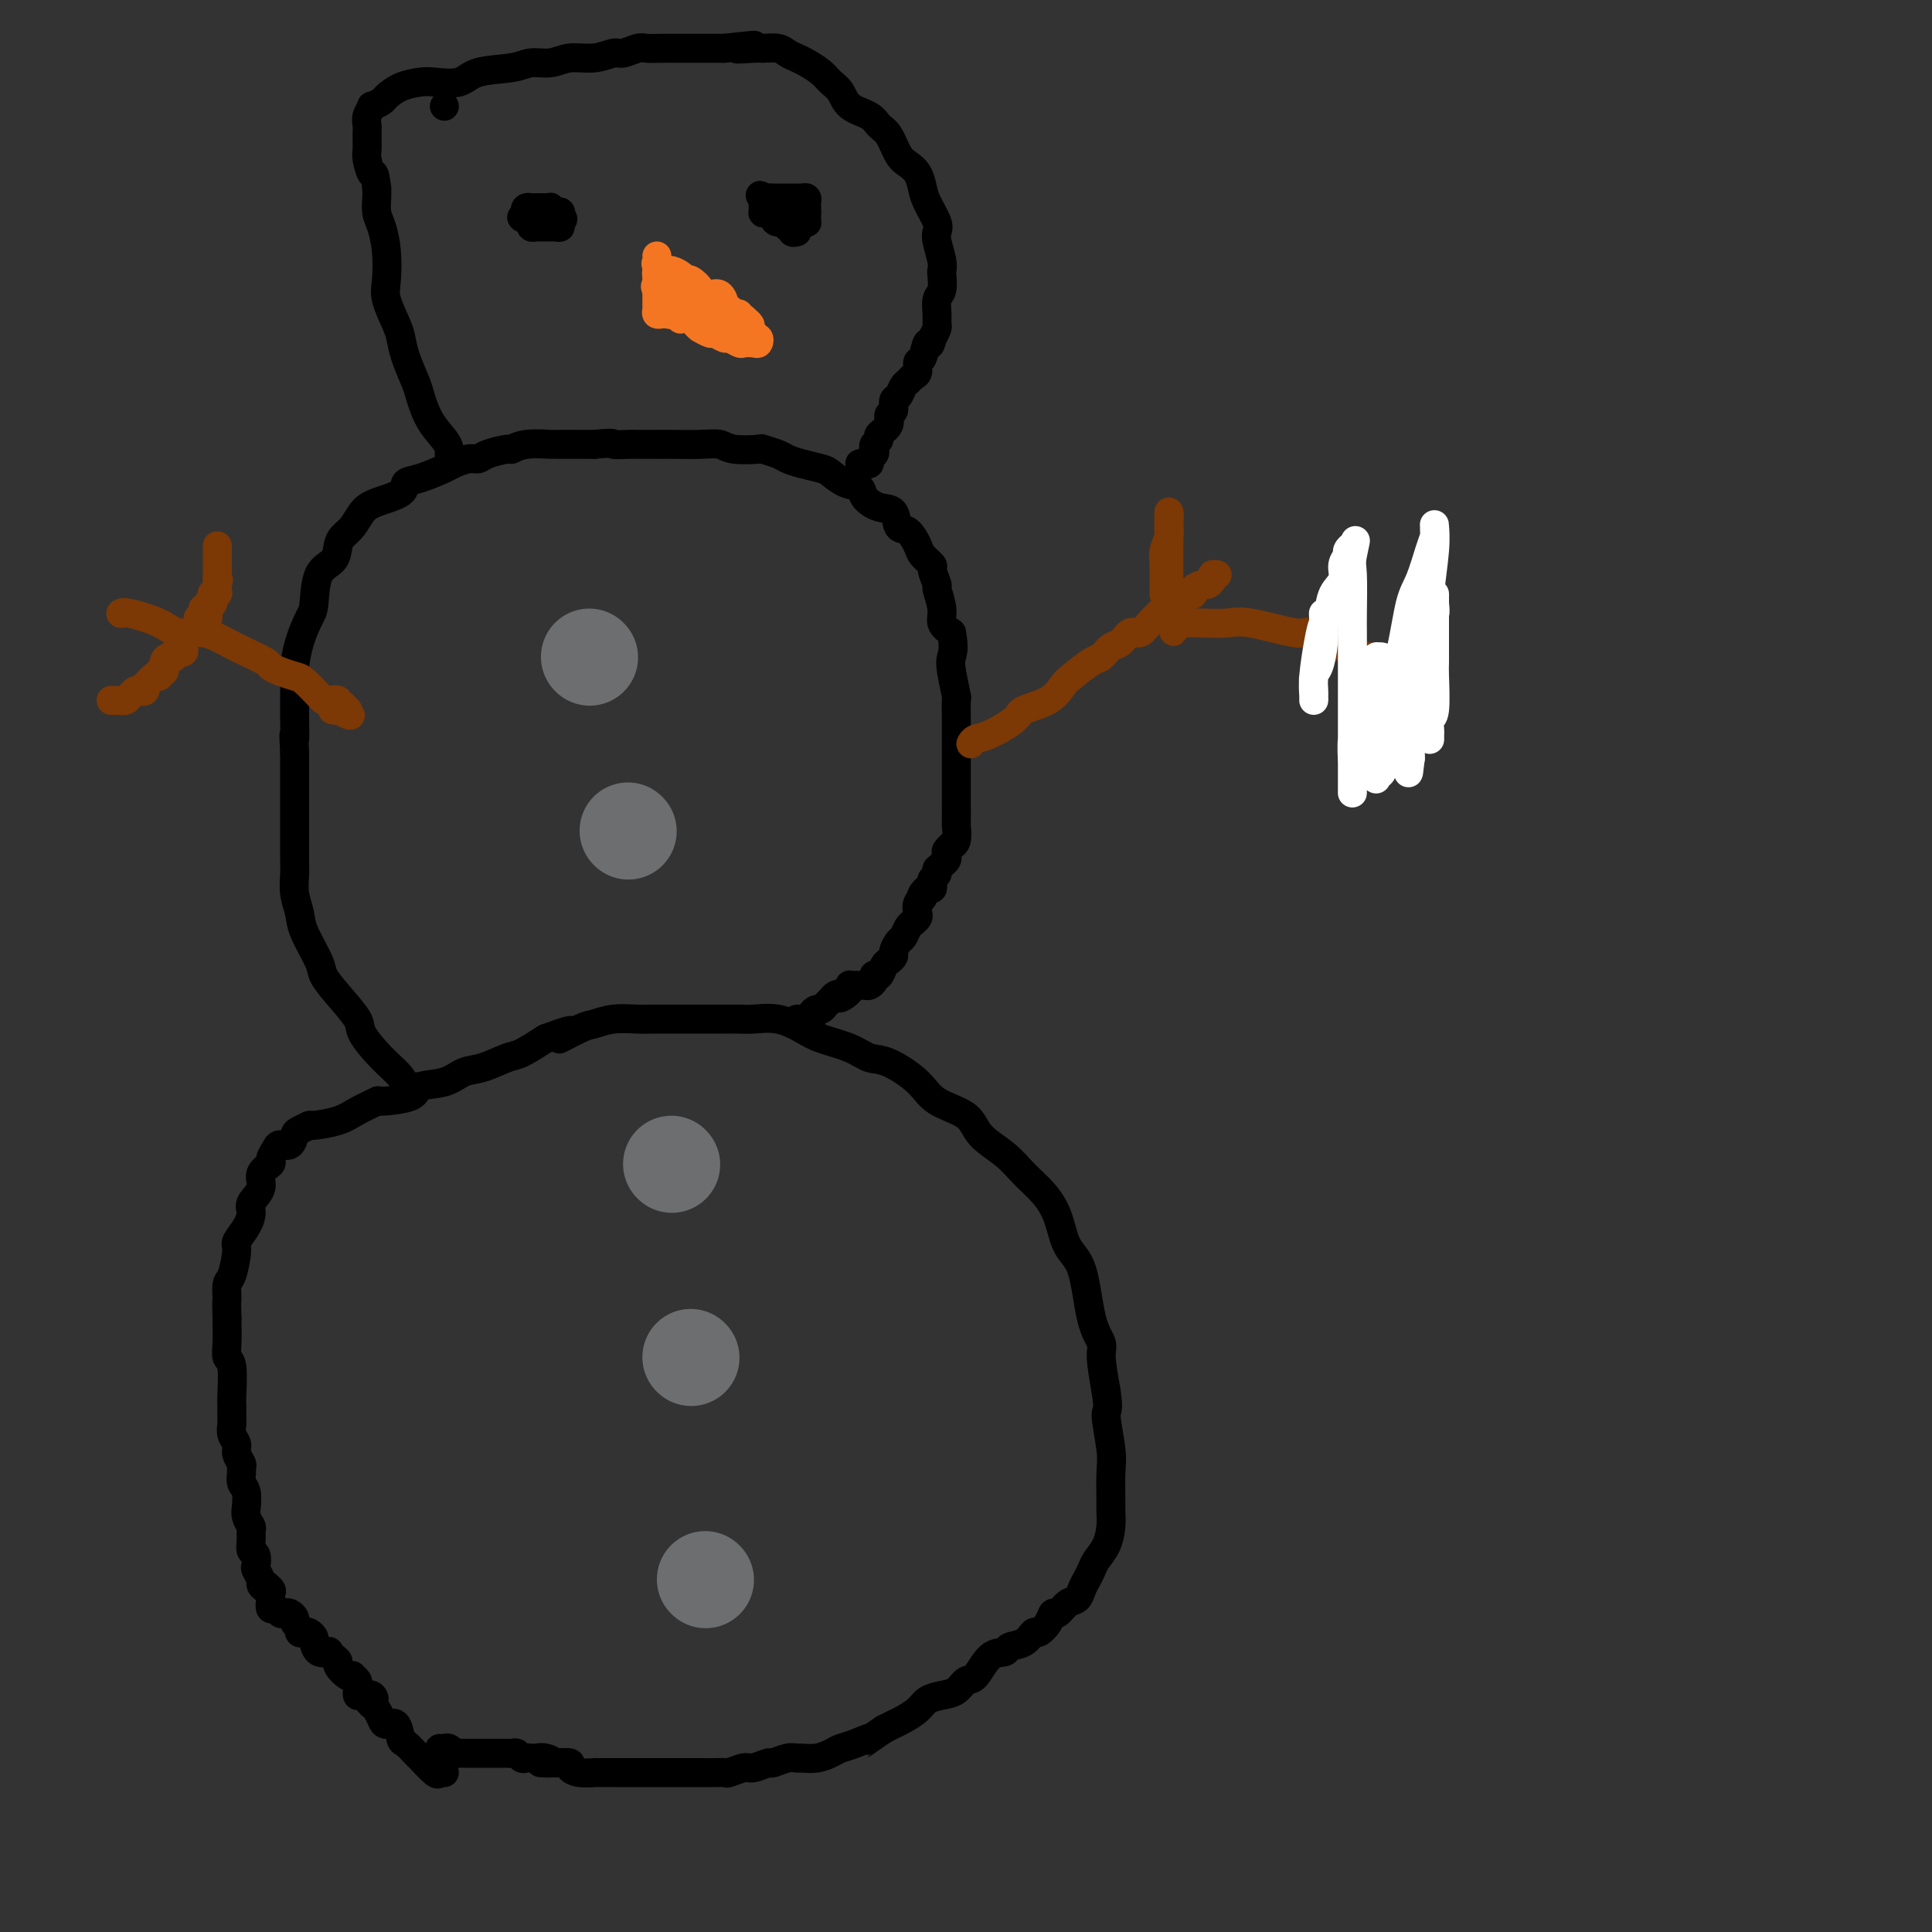 <svg viewBox='0 0 400 400' version='1.1' xmlns='http://www.w3.org/2000/svg' xmlns:xlink='http://www.w3.org/1999/xlink'><rect x="0" y="0" width="400" height="400" fill="#333333" stroke="none"/><g fill='none' stroke='#000000' stroke-width='6' stroke-linecap='round' stroke-linejoin='round'><path d='M92,367c-0.396,-0.087 -0.792,-0.174 -1,0c-0.208,0.174 -0.227,0.610 -1,0c-0.773,-0.610 -2.300,-2.266 -3,-3c-0.700,-0.734 -0.572,-0.546 -1,-1c-0.428,-0.454 -1.410,-1.549 -2,-2c-0.590,-0.451 -0.788,-0.257 -1,-1c-0.212,-0.743 -0.438,-2.423 -1,-3c-0.562,-0.577 -1.460,-0.052 -2,0c-0.540,0.052 -0.722,-0.371 -1,-1c-0.278,-0.629 -0.651,-1.466 -1,-2c-0.349,-0.534 -0.675,-0.767 -1,-1'/><path d='M77,353c-2.349,-2.333 -0.720,-1.164 0,-1c0.720,0.164 0.532,-0.677 0,-1c-0.532,-0.323 -1.410,-0.128 -2,0c-0.590,0.128 -0.894,0.188 -1,0c-0.106,-0.188 -0.014,-0.625 0,-1c0.014,-0.375 -0.051,-0.687 0,-1c0.051,-0.313 0.216,-0.626 0,-1c-0.216,-0.374 -0.814,-0.807 -1,-1c-0.186,-0.193 0.038,-0.146 0,0c-0.038,0.146 -0.340,0.389 -1,0c-0.660,-0.389 -1.678,-1.411 -2,-2c-0.322,-0.589 0.051,-0.744 0,-1c-0.051,-0.256 -0.525,-0.611 -1,-1c-0.475,-0.389 -0.949,-0.811 -1,-1c-0.051,-0.189 0.323,-0.145 0,0c-0.323,0.145 -1.343,0.393 -2,0c-0.657,-0.393 -0.951,-1.425 -1,-2c-0.049,-0.575 0.146,-0.693 0,-1c-0.146,-0.307 -0.631,-0.803 -1,-1c-0.369,-0.197 -0.620,-0.094 -1,0c-0.380,0.094 -0.889,0.179 -1,0c-0.111,-0.179 0.178,-0.623 0,-1c-0.178,-0.377 -0.821,-0.688 -1,-1c-0.179,-0.312 0.107,-0.624 0,-1c-0.107,-0.376 -0.607,-0.817 -1,-1c-0.393,-0.183 -0.680,-0.108 -1,0c-0.320,0.108 -0.674,0.250 -1,0c-0.326,-0.250 -0.623,-0.892 -1,-1c-0.377,-0.108 -0.832,0.317 -1,0c-0.168,-0.317 -0.048,-1.376 0,-2c0.048,-0.624 0.024,-0.812 0,-1'/><path d='M56,330c-3.205,-3.799 -0.719,-1.795 0,-1c0.719,0.795 -0.329,0.383 -1,0c-0.671,-0.383 -0.963,-0.736 -1,-1c-0.037,-0.264 0.183,-0.437 0,-1c-0.183,-0.563 -0.767,-1.516 -1,-2c-0.233,-0.484 -0.115,-0.501 0,-1c0.115,-0.499 0.228,-1.481 0,-2c-0.228,-0.519 -0.797,-0.575 -1,-1c-0.203,-0.425 -0.040,-1.218 0,-2c0.040,-0.782 -0.042,-1.552 0,-2c0.042,-0.448 0.208,-0.575 0,-1c-0.208,-0.425 -0.792,-1.149 -1,-2c-0.208,-0.851 -0.042,-1.828 0,-2c0.042,-0.172 -0.042,0.462 0,0c0.042,-0.462 0.208,-2.021 0,-3c-0.208,-0.979 -0.792,-1.379 -1,-2c-0.208,-0.621 -0.041,-1.465 0,-2c0.041,-0.535 -0.045,-0.762 0,-1c0.045,-0.238 0.222,-0.488 0,-1c-0.222,-0.512 -0.844,-1.287 -1,-2c-0.156,-0.713 0.154,-1.365 0,-2c-0.154,-0.635 -0.774,-1.254 -1,-2c-0.226,-0.746 -0.060,-1.618 0,-2c0.060,-0.382 0.012,-0.272 0,-1c-0.012,-0.728 0.011,-2.294 0,-3c-0.011,-0.706 -0.055,-0.553 0,-2c0.055,-1.447 0.211,-4.493 0,-6c-0.211,-1.507 -0.789,-1.476 -1,-2c-0.211,-0.524 -0.057,-1.603 0,-3c0.057,-1.397 0.016,-3.114 0,-4c-0.016,-0.886 -0.008,-0.943 0,-1'/><path d='M47,273c-0.143,-4.449 -0.002,-3.572 0,-4c0.002,-0.428 -0.137,-2.162 0,-3c0.137,-0.838 0.549,-0.781 1,-2c0.451,-1.219 0.942,-3.715 1,-5c0.058,-1.285 -0.316,-1.358 0,-2c0.316,-0.642 1.322,-1.852 2,-3c0.678,-1.148 1.027,-2.234 1,-3c-0.027,-0.766 -0.428,-1.212 0,-2c0.428,-0.788 1.687,-1.916 2,-3c0.313,-1.084 -0.321,-2.123 0,-3c0.321,-0.877 1.595,-1.592 2,-2c0.405,-0.408 -0.060,-0.508 0,-1c0.060,-0.492 0.645,-1.374 1,-2c0.355,-0.626 0.481,-0.995 1,-1c0.519,-0.005 1.431,0.353 2,0c0.569,-0.353 0.795,-1.417 1,-2c0.205,-0.583 0.388,-0.683 1,-1c0.612,-0.317 1.654,-0.849 2,-1c0.346,-0.151 -0.004,0.079 1,0c1.004,-0.079 3.363,-0.468 5,-1c1.637,-0.532 2.554,-1.207 4,-2c1.446,-0.793 3.422,-1.703 4,-2c0.578,-0.297 -0.243,0.018 1,0c1.243,-0.018 4.550,-0.371 6,-1c1.450,-0.629 1.043,-1.535 2,-2c0.957,-0.465 3.279,-0.490 5,-1c1.721,-0.510 2.839,-1.504 4,-2c1.161,-0.496 2.363,-0.494 4,-1c1.637,-0.506 3.710,-1.521 5,-2c1.290,-0.479 1.797,-0.423 3,-1c1.203,-0.577 3.101,-1.789 5,-3'/><path d='M113,215c9.137,-3.449 3.978,-0.570 3,0c-0.978,0.570 2.225,-1.168 4,-2c1.775,-0.832 2.122,-0.759 3,-1c0.878,-0.241 2.286,-0.797 4,-1c1.714,-0.203 3.735,-0.054 5,0c1.265,0.054 1.774,0.014 3,0c1.226,-0.014 3.169,-0.003 5,0c1.831,0.003 3.549,-0.001 5,0c1.451,0.001 2.636,0.006 4,0c1.364,-0.006 2.908,-0.024 4,0c1.092,0.024 1.734,0.089 3,0c1.266,-0.089 3.157,-0.332 5,0c1.843,0.332 3.638,1.238 5,2c1.362,0.762 2.290,1.379 4,2c1.710,0.621 4.201,1.247 6,2c1.799,0.753 2.905,1.632 4,2c1.095,0.368 2.177,0.226 4,1c1.823,0.774 4.385,2.464 6,4c1.615,1.536 2.283,2.917 4,4c1.717,1.083 4.483,1.867 6,3c1.517,1.133 1.786,2.615 3,4c1.214,1.385 3.374,2.675 5,4c1.626,1.325 2.719,2.687 4,4c1.281,1.313 2.751,2.577 4,4c1.249,1.423 2.276,3.004 3,5c0.724,1.996 1.146,4.408 2,6c0.854,1.592 2.140,2.366 3,5c0.860,2.634 1.292,7.129 2,10c0.708,2.871 1.691,4.119 2,5c0.309,0.881 -0.054,1.395 0,3c0.054,1.605 0.527,4.303 1,7'/><path d='M229,288c0.713,4.632 -0.005,3.712 0,5c0.005,1.288 0.734,4.784 1,7c0.266,2.216 0.069,3.153 0,5c-0.069,1.847 -0.011,4.606 0,6c0.011,1.394 -0.024,1.423 0,2c0.024,0.577 0.109,1.702 0,3c-0.109,1.298 -0.411,2.770 -1,4c-0.589,1.230 -1.467,2.217 -2,3c-0.533,0.783 -0.723,1.360 -1,2c-0.277,0.640 -0.641,1.342 -1,2c-0.359,0.658 -0.712,1.271 -1,2c-0.288,0.729 -0.510,1.574 -1,2c-0.490,0.426 -1.248,0.434 -2,1c-0.752,0.566 -1.496,1.691 -2,2c-0.504,0.309 -0.767,-0.198 -1,0c-0.233,0.198 -0.438,1.099 -1,2c-0.562,0.901 -1.483,1.800 -2,2c-0.517,0.200 -0.631,-0.300 -1,0c-0.369,0.300 -0.995,1.401 -2,2c-1.005,0.599 -2.391,0.694 -3,1c-0.609,0.306 -0.442,0.821 -1,1c-0.558,0.179 -1.843,0.023 -3,1c-1.157,0.977 -2.187,3.087 -3,4c-0.813,0.913 -1.410,0.629 -2,1c-0.590,0.371 -1.173,1.399 -2,2c-0.827,0.601 -1.898,0.777 -3,1c-1.102,0.223 -2.234,0.493 -3,1c-0.766,0.507 -1.164,1.249 -2,2c-0.836,0.751 -2.110,1.510 -3,2c-0.890,0.490 -1.397,0.711 -2,1c-0.603,0.289 -1.301,0.644 -2,1'/><path d='M183,358c-6.728,4.582 -3.548,2.538 -3,2c0.548,-0.538 -1.534,0.430 -3,1c-1.466,0.570 -2.315,0.741 -3,1c-0.685,0.259 -1.207,0.604 -2,1c-0.793,0.396 -1.855,0.842 -3,1c-1.145,0.158 -2.371,0.027 -3,0c-0.629,-0.027 -0.662,0.049 -1,0c-0.338,-0.049 -0.981,-0.224 -2,0c-1.019,0.224 -2.413,0.849 -3,1c-0.587,0.151 -0.366,-0.170 -1,0c-0.634,0.170 -2.122,0.830 -3,1c-0.878,0.170 -1.146,-0.151 -2,0c-0.854,0.151 -2.293,0.772 -3,1c-0.707,0.228 -0.681,0.061 -1,0c-0.319,-0.061 -0.981,-0.016 -2,0c-1.019,0.016 -2.394,0.004 -3,0c-0.606,-0.004 -0.442,-0.001 -1,0c-0.558,0.001 -1.839,0.000 -3,0c-1.161,-0.000 -2.202,-0.000 -3,0c-0.798,0.000 -1.352,0.000 -2,0c-0.648,-0.000 -1.390,-0.000 -2,0c-0.610,0.000 -1.089,0.000 -2,0c-0.911,-0.000 -2.256,-0.000 -3,0c-0.744,0.000 -0.888,0.001 -1,0c-0.112,-0.001 -0.192,-0.003 -1,0c-0.808,0.003 -2.344,0.011 -3,0c-0.656,-0.011 -0.433,-0.042 -1,0c-0.567,0.042 -1.925,0.155 -3,0c-1.075,-0.155 -1.866,-0.580 -2,-1c-0.134,-0.420 0.390,-0.834 0,-1c-0.390,-0.166 -1.695,-0.083 -3,0'/><path d='M115,365c-5.764,-0.249 -2.174,0.129 -1,0c1.174,-0.129 -0.066,-0.766 -1,-1c-0.934,-0.234 -1.560,-0.067 -2,0c-0.440,0.067 -0.695,0.032 -1,0c-0.305,-0.032 -0.660,-0.061 -1,0c-0.340,0.061 -0.665,0.213 -1,0c-0.335,-0.213 -0.681,-0.789 -1,-1c-0.319,-0.211 -0.610,-0.057 -1,0c-0.390,0.057 -0.878,0.015 -1,0c-0.122,-0.015 0.121,-0.004 0,0c-0.121,0.004 -0.606,0.001 -1,0c-0.394,-0.001 -0.696,-0.000 -1,0c-0.304,0.000 -0.610,0.000 -1,0c-0.390,-0.000 -0.864,-0.000 -1,0c-0.136,0.000 0.065,-0.000 0,0c-0.065,0.000 -0.395,0.000 -1,0c-0.605,-0.000 -1.486,-0.000 -2,0c-0.514,0.000 -0.663,0.001 -1,0c-0.337,-0.001 -0.864,-0.004 -1,0c-0.136,0.004 0.117,0.015 0,0c-0.117,-0.015 -0.605,-0.057 -1,0c-0.395,0.057 -0.698,0.211 -1,0c-0.302,-0.211 -0.603,-0.789 -1,-1c-0.397,-0.211 -0.890,-0.057 -1,0c-0.110,0.057 0.163,0.015 0,0c-0.163,-0.015 -0.761,-0.004 -1,0c-0.239,0.004 -0.120,0.002 0,0'/><path d='M86,225c-0.821,0.142 -1.642,0.283 -2,0c-0.358,-0.283 -0.252,-0.991 -1,-2c-0.748,-1.009 -2.351,-2.318 -4,-4c-1.649,-1.682 -3.343,-3.735 -4,-5c-0.657,-1.265 -0.278,-1.742 -1,-3c-0.722,-1.258 -2.546,-3.298 -4,-5c-1.454,-1.702 -2.537,-3.066 -3,-4c-0.463,-0.934 -0.306,-1.437 -1,-3c-0.694,-1.563 -2.238,-4.187 -3,-6c-0.762,-1.813 -0.740,-2.814 -1,-4c-0.260,-1.186 -0.802,-2.556 -1,-4c-0.198,-1.444 -0.053,-2.963 0,-4c0.053,-1.037 0.014,-1.591 0,-3c-0.014,-1.409 -0.004,-3.674 0,-5c0.004,-1.326 0.001,-1.712 0,-3c-0.001,-1.288 -0.000,-3.479 0,-5c0.000,-1.521 0.000,-2.371 0,-3c-0.000,-0.629 -0.000,-1.037 0,-2c0.000,-0.963 0.000,-2.482 0,-4'/><path d='M61,156c-0.309,-6.205 -0.083,-3.218 0,-3c0.083,0.218 0.022,-2.334 0,-4c-0.022,-1.666 -0.004,-2.447 0,-3c0.004,-0.553 -0.006,-0.880 0,-2c0.006,-1.120 0.030,-3.034 0,-4c-0.030,-0.966 -0.112,-0.983 0,-2c0.112,-1.017 0.419,-3.034 1,-5c0.581,-1.966 1.437,-3.881 2,-5c0.563,-1.119 0.832,-1.441 1,-3c0.168,-1.559 0.233,-4.356 1,-6c0.767,-1.644 2.236,-2.135 3,-3c0.764,-0.865 0.824,-2.105 1,-3c0.176,-0.895 0.468,-1.447 1,-2c0.532,-0.553 1.304,-1.108 2,-2c0.696,-0.892 1.318,-2.122 2,-3c0.682,-0.878 1.426,-1.405 3,-2c1.574,-0.595 3.978,-1.258 5,-2c1.022,-0.742 0.662,-1.562 1,-2c0.338,-0.438 1.375,-0.495 3,-1c1.625,-0.505 3.836,-1.459 5,-2c1.164,-0.541 1.279,-0.671 2,-1c0.721,-0.329 2.048,-0.858 3,-1c0.952,-0.142 1.529,0.102 2,0c0.471,-0.102 0.835,-0.549 2,-1c1.165,-0.451 3.131,-0.905 4,-1c0.869,-0.095 0.641,0.171 1,0c0.359,-0.171 1.303,-0.778 3,-1c1.697,-0.222 4.146,-0.060 5,0c0.854,0.060 0.115,0.016 1,0c0.885,-0.016 3.396,-0.005 5,0c1.604,0.005 2.302,0.002 3,0'/><path d='M123,92c4.763,-0.464 3.671,-0.124 4,0c0.329,0.124 2.079,0.034 3,0c0.921,-0.034 1.013,-0.010 2,0c0.987,0.010 2.870,0.006 4,0c1.130,-0.006 1.509,-0.016 3,0c1.491,0.016 4.096,0.056 6,0c1.904,-0.056 3.109,-0.208 4,0c0.891,0.208 1.470,0.777 3,1c1.530,0.223 4.011,0.101 5,0c0.989,-0.101 0.485,-0.182 1,0c0.515,0.182 2.048,0.625 3,1c0.952,0.375 1.321,0.682 2,1c0.679,0.318 1.667,0.648 3,1c1.333,0.352 3.010,0.727 4,1c0.990,0.273 1.293,0.445 2,1c0.707,0.555 1.818,1.495 3,2c1.182,0.505 2.434,0.577 3,1c0.566,0.423 0.444,1.197 1,2c0.556,0.803 1.788,1.637 3,2c1.212,0.363 2.403,0.257 3,1c0.597,0.743 0.598,2.336 1,3c0.402,0.664 1.203,0.399 2,1c0.797,0.601 1.591,2.067 2,3c0.409,0.933 0.434,1.333 1,2c0.566,0.667 1.672,1.603 2,2c0.328,0.397 -0.124,0.256 0,1c0.124,0.744 0.823,2.373 1,3c0.177,0.627 -0.169,0.250 0,1c0.169,0.750 0.853,2.625 1,4c0.147,1.375 -0.244,2.250 0,3c0.244,0.750 1.122,1.375 2,2'/><path d='M197,131c0.635,3.197 0.223,4.189 0,5c-0.223,0.811 -0.256,1.441 0,3c0.256,1.559 0.801,4.049 1,5c0.199,0.951 0.053,0.365 0,1c-0.053,0.635 -0.014,2.493 0,4c0.014,1.507 0.004,2.663 0,3c-0.004,0.337 -0.001,-0.144 0,1c0.001,1.144 0.000,3.912 0,5c-0.000,1.088 -0.000,0.495 0,1c0.000,0.505 0.000,2.108 0,3c-0.000,0.892 -0.000,1.073 0,2c0.000,0.927 0.001,2.598 0,3c-0.001,0.402 -0.004,-0.467 0,0c0.004,0.467 0.016,2.268 0,3c-0.016,0.732 -0.061,0.395 0,1c0.061,0.605 0.226,2.151 0,3c-0.226,0.849 -0.845,1.001 -1,1c-0.155,-0.001 0.152,-0.155 0,0c-0.152,0.155 -0.762,0.620 -1,1c-0.238,0.380 -0.102,0.676 0,1c0.102,0.324 0.171,0.674 0,1c-0.171,0.326 -0.581,0.626 -1,1c-0.419,0.374 -0.848,0.821 -1,1c-0.152,0.179 -0.027,0.089 0,0c0.027,-0.089 -0.045,-0.178 0,0c0.045,0.178 0.205,0.621 0,1c-0.205,0.379 -0.776,0.693 -1,1c-0.224,0.307 -0.101,0.608 0,1c0.101,0.392 0.181,0.875 0,1c-0.181,0.125 -0.623,-0.107 -1,0c-0.377,0.107 -0.688,0.554 -1,1'/><path d='M191,185c-1.023,1.897 -0.081,1.138 0,1c0.081,-0.138 -0.699,0.343 -1,1c-0.301,0.657 -0.122,1.489 0,2c0.122,0.511 0.188,0.699 0,1c-0.188,0.301 -0.629,0.714 -1,1c-0.371,0.286 -0.673,0.444 -1,1c-0.327,0.556 -0.679,1.511 -1,2c-0.321,0.489 -0.611,0.511 -1,1c-0.389,0.489 -0.878,1.445 -1,2c-0.122,0.555 0.121,0.709 0,1c-0.121,0.291 -0.607,0.718 -1,1c-0.393,0.282 -0.693,0.418 -1,1c-0.307,0.582 -0.621,1.610 -1,2c-0.379,0.390 -0.822,0.143 -1,0c-0.178,-0.143 -0.089,-0.182 0,0c0.089,0.182 0.179,0.585 0,1c-0.179,0.415 -0.626,0.844 -1,1c-0.374,0.156 -0.675,0.041 -1,0c-0.325,-0.041 -0.675,-0.008 -1,0c-0.325,0.008 -0.626,-0.009 -1,0c-0.374,0.009 -0.822,0.044 -1,0c-0.178,-0.044 -0.086,-0.166 0,0c0.086,0.166 0.168,0.619 0,1c-0.168,0.381 -0.584,0.691 -1,1'/><path d='M175,206c-1.726,1.251 -1.040,0.378 -1,0c0.040,-0.378 -0.566,-0.260 -1,0c-0.434,0.260 -0.695,0.661 -1,1c-0.305,0.339 -0.655,0.616 -1,1c-0.345,0.384 -0.685,0.873 -1,1c-0.315,0.127 -0.606,-0.110 -1,0c-0.394,0.110 -0.893,0.565 -1,1c-0.107,0.435 0.178,0.849 0,1c-0.178,0.151 -0.818,0.041 -1,0c-0.182,-0.041 0.096,-0.011 0,0c-0.096,0.011 -0.564,0.003 -1,0c-0.436,-0.003 -0.839,-0.001 -1,0c-0.161,0.001 -0.081,0.000 0,0'/><path d='M93,94c0.037,-0.281 0.075,-0.562 0,-1c-0.075,-0.438 -0.261,-1.033 -1,-2c-0.739,-0.967 -2.029,-2.307 -3,-4c-0.971,-1.693 -1.621,-3.739 -2,-5c-0.379,-1.261 -0.487,-1.737 -1,-3c-0.513,-1.263 -1.430,-3.311 -2,-5c-0.570,-1.689 -0.793,-3.017 -1,-4c-0.207,-0.983 -0.398,-1.621 -1,-3c-0.602,-1.379 -1.615,-3.499 -2,-5c-0.385,-1.501 -0.142,-2.384 0,-4c0.142,-1.616 0.182,-3.966 0,-6c-0.182,-2.034 -0.585,-3.751 -1,-5c-0.415,-1.249 -0.843,-2.028 -1,-3c-0.157,-0.972 -0.045,-2.135 0,-3c0.045,-0.865 0.022,-1.433 0,-2'/><path d='M78,39c-0.475,-4.077 -0.663,-2.769 -1,-3c-0.337,-0.231 -0.824,-2.001 -1,-3c-0.176,-0.999 -0.043,-1.228 0,-2c0.043,-0.772 -0.004,-2.087 0,-3c0.004,-0.913 0.061,-1.425 0,-2c-0.061,-0.575 -0.239,-1.214 0,-2c0.239,-0.786 0.895,-1.720 1,-2c0.105,-0.280 -0.341,0.093 0,0c0.341,-0.093 1.467,-0.652 2,-1c0.533,-0.348 0.471,-0.484 1,-1c0.529,-0.516 1.649,-1.413 3,-2c1.351,-0.587 2.931,-0.864 4,-1c1.069,-0.136 1.625,-0.132 3,0c1.375,0.132 3.568,0.390 5,0c1.432,-0.390 2.104,-1.429 4,-2c1.896,-0.571 5.017,-0.674 7,-1c1.983,-0.326 2.829,-0.876 4,-1c1.171,-0.124 2.669,0.178 4,0c1.331,-0.178 2.496,-0.836 4,-1c1.504,-0.164 3.346,0.166 5,0c1.654,-0.166 3.118,-0.829 4,-1c0.882,-0.171 1.181,0.150 2,0c0.819,-0.150 2.156,-0.772 3,-1c0.844,-0.228 1.194,-0.061 2,0c0.806,0.061 2.070,0.016 3,0c0.930,-0.016 1.528,-0.004 2,0c0.472,0.004 0.817,0.001 2,0c1.183,-0.001 3.203,-0.000 4,0c0.797,0.000 0.371,0.000 1,0c0.629,-0.000 2.315,-0.000 4,0'/><path d='M150,10c10.884,-1.237 4.593,-0.328 3,0c-1.593,0.328 1.513,0.077 3,0c1.487,-0.077 1.356,0.020 2,0c0.644,-0.020 2.063,-0.157 3,0c0.937,0.157 1.392,0.609 2,1c0.608,0.391 1.371,0.723 2,1c0.629,0.277 1.125,0.501 2,1c0.875,0.499 2.129,1.274 3,2c0.871,0.726 1.360,1.402 2,2c0.640,0.598 1.431,1.117 2,2c0.569,0.883 0.915,2.131 2,3c1.085,0.869 2.909,1.360 4,2c1.091,0.640 1.448,1.431 2,2c0.552,0.569 1.300,0.918 2,2c0.700,1.082 1.352,2.896 2,4c0.648,1.104 1.291,1.496 2,2c0.709,0.504 1.482,1.118 2,2c0.518,0.882 0.779,2.030 1,3c0.221,0.970 0.403,1.762 1,3c0.597,1.238 1.610,2.924 2,4c0.390,1.076 0.157,1.543 0,2c-0.157,0.457 -0.237,0.903 0,2c0.237,1.097 0.792,2.845 1,4c0.208,1.155 0.070,1.716 0,2c-0.070,0.284 -0.071,0.289 0,1c0.071,0.711 0.216,2.126 0,3c-0.216,0.874 -0.793,1.207 -1,2c-0.207,0.793 -0.045,2.048 0,3c0.045,0.952 -0.026,1.603 0,2c0.026,0.397 0.150,0.542 0,1c-0.150,0.458 -0.575,1.229 -1,2'/><path d='M193,70c-0.492,2.528 -0.723,0.848 -1,1c-0.277,0.152 -0.599,2.135 -1,3c-0.401,0.865 -0.881,0.612 -1,1c-0.119,0.388 0.123,1.417 0,2c-0.123,0.583 -0.611,0.718 -1,1c-0.389,0.282 -0.677,0.709 -1,1c-0.323,0.291 -0.679,0.444 -1,1c-0.321,0.556 -0.606,1.514 -1,2c-0.394,0.486 -0.898,0.501 -1,1c-0.102,0.499 0.198,1.482 0,2c-0.198,0.518 -0.894,0.573 -1,1c-0.106,0.427 0.378,1.228 0,2c-0.378,0.772 -1.617,1.516 -2,2c-0.383,0.484 0.089,0.707 0,1c-0.089,0.293 -0.741,0.657 -1,1c-0.259,0.343 -0.125,0.666 0,1c0.125,0.334 0.240,0.678 0,1c-0.240,0.322 -0.835,0.622 -1,1c-0.165,0.378 0.100,0.833 0,1c-0.100,0.167 -0.565,0.045 -1,0c-0.435,-0.045 -0.838,-0.013 -1,0c-0.162,0.013 -0.081,0.006 0,0'/><path d='M92,22c0.000,0.000 0.000,0.000 0,0c0.000,0.000 0.000,0.000 0,0'/><path d='M108,45c0.000,0.000 0.100,0.100 0.1,0.1'/><path d='M111,46c0.111,-0.030 0.222,-0.060 0,0c-0.222,0.060 -0.778,0.208 -1,0c-0.222,-0.208 -0.112,-0.774 0,-1c0.112,-0.226 0.226,-0.112 0,0c-0.226,0.112 -0.792,0.222 -1,0c-0.208,-0.222 -0.060,-0.778 0,-1c0.060,-0.222 0.030,-0.111 0,0'/><path d='M109,44c-0.374,-0.536 -0.307,-0.876 0,-1c0.307,-0.124 0.856,-0.033 1,0c0.144,0.033 -0.115,0.009 0,0c0.115,-0.009 0.604,-0.003 1,0c0.396,0.003 0.697,0.005 1,0c0.303,-0.005 0.607,-0.015 1,0c0.393,0.015 0.876,0.056 1,0c0.124,-0.056 -0.110,-0.208 0,0c0.110,0.208 0.566,0.777 1,1c0.434,0.223 0.848,0.098 1,0c0.152,-0.098 0.044,-0.171 0,0c-0.044,0.171 -0.022,0.585 0,1'/><path d='M116,45c1.071,0.321 0.249,0.622 0,1c-0.249,0.378 0.074,0.833 0,1c-0.074,0.167 -0.545,0.045 -1,0c-0.455,-0.045 -0.895,-0.012 -1,0c-0.105,0.012 0.126,0.004 0,0c-0.126,-0.004 -0.608,-0.004 -1,0c-0.392,0.004 -0.693,0.011 -1,0c-0.307,-0.011 -0.618,-0.042 -1,0c-0.382,0.042 -0.834,0.156 -1,0c-0.166,-0.156 -0.045,-0.580 0,-1c0.045,-0.420 0.013,-0.834 0,-1c-0.013,-0.166 -0.006,-0.083 0,0'/><path d='M110,45c-1.155,0.061 -1.041,0.212 -1,0c0.041,-0.212 0.011,-0.788 0,-1c-0.011,-0.212 -0.003,-0.061 0,0c0.003,0.061 0.002,0.030 0,0'/><path d='M165,48c-0.457,0.122 -0.914,0.244 -1,0c-0.086,-0.244 0.198,-0.853 0,-1c-0.198,-0.147 -0.879,0.167 -1,0c-0.121,-0.167 0.318,-0.815 0,-1c-0.318,-0.185 -1.392,0.095 -2,0c-0.608,-0.095 -0.751,-0.564 -1,-1c-0.249,-0.436 -0.602,-0.838 -1,-1c-0.398,-0.162 -0.839,-0.085 -1,0c-0.161,0.085 -0.043,0.177 0,0c0.043,-0.177 0.012,-0.625 0,-1c-0.012,-0.375 -0.003,-0.679 0,-1c0.003,-0.321 0.002,-0.661 0,-1'/><path d='M158,41c-1.131,-1.083 -0.458,-0.290 0,0c0.458,0.290 0.701,0.078 1,0c0.299,-0.078 0.654,-0.021 1,0c0.346,0.021 0.684,0.006 1,0c0.316,-0.006 0.609,-0.002 1,0c0.391,0.002 0.878,0.001 1,0c0.122,-0.001 -0.121,-0.001 0,0c0.121,0.001 0.607,0.003 1,0c0.393,-0.003 0.694,-0.012 1,0c0.306,0.012 0.618,0.045 1,0c0.382,-0.045 0.834,-0.170 1,0c0.166,0.170 0.044,0.633 0,1c-0.044,0.367 -0.012,0.637 0,1c0.012,0.363 0.003,0.818 0,1c-0.003,0.182 -0.002,0.091 0,0'/><path d='M167,44c0.003,0.630 0.012,0.704 0,1c-0.012,0.296 -0.044,0.812 0,1c0.044,0.188 0.166,0.047 0,0c-0.166,-0.047 -0.618,0.002 -1,0c-0.382,-0.002 -0.694,-0.053 -1,0c-0.306,0.053 -0.607,0.211 -1,0c-0.393,-0.211 -0.880,-0.792 -1,-1c-0.120,-0.208 0.125,-0.042 0,0c-0.125,0.042 -0.621,-0.040 -1,0c-0.379,0.040 -0.640,0.203 -1,0c-0.360,-0.203 -0.817,-0.772 -1,-1c-0.183,-0.228 -0.091,-0.114 0,0'/></g>
<g fill='none' stroke='#F47623' stroke-width='6' stroke-linecap='round' stroke-linejoin='round'><path d='M136,53c0.056,0.341 0.113,0.683 0,1c-0.113,0.317 -0.395,0.611 0,1c0.395,0.389 1.466,0.873 2,1c0.534,0.127 0.529,-0.103 1,0c0.471,0.103 1.417,0.539 2,1c0.583,0.461 0.803,0.947 1,1c0.197,0.053 0.371,-0.327 1,0c0.629,0.327 1.714,1.362 2,2c0.286,0.638 -0.225,0.879 0,1c0.225,0.121 1.188,0.122 2,0c0.812,-0.122 1.474,-0.369 2,0c0.526,0.369 0.915,1.352 1,2c0.085,0.648 -0.136,0.962 0,1c0.136,0.038 0.628,-0.200 1,0c0.372,0.200 0.626,0.837 1,1c0.374,0.163 0.870,-0.148 1,0c0.130,0.148 -0.106,0.757 0,1c0.106,0.243 0.553,0.122 1,0'/><path d='M154,66c2.725,2.249 0.538,1.372 0,1c-0.538,-0.372 0.573,-0.239 1,0c0.427,0.239 0.171,0.585 0,1c-0.171,0.415 -0.255,0.900 0,1c0.255,0.100 0.851,-0.183 1,0c0.149,0.183 -0.149,0.833 0,1c0.149,0.167 0.746,-0.150 1,0c0.254,0.150 0.166,0.768 0,1c-0.166,0.232 -0.411,0.077 -1,0c-0.589,-0.077 -1.524,-0.077 -2,0c-0.476,0.077 -0.493,0.232 -1,0c-0.507,-0.232 -1.503,-0.851 -2,-1c-0.497,-0.149 -0.496,0.171 -1,0c-0.504,-0.171 -1.512,-0.833 -2,-1c-0.488,-0.167 -0.456,0.162 -1,0c-0.544,-0.162 -1.664,-0.814 -2,-1c-0.336,-0.186 0.113,0.094 0,0c-0.113,-0.094 -0.786,-0.560 -1,-1c-0.214,-0.440 0.031,-0.853 0,-1c-0.031,-0.147 -0.338,-0.029 -1,0c-0.662,0.029 -1.678,-0.031 -2,0c-0.322,0.031 0.051,0.152 0,0c-0.051,-0.152 -0.525,-0.576 -1,-1'/><path d='M140,65c-2.808,-0.929 -1.327,-0.252 -1,0c0.327,0.252 -0.501,0.078 -1,0c-0.499,-0.078 -0.670,-0.059 -1,0c-0.330,0.059 -0.821,0.157 -1,0c-0.179,-0.157 -0.048,-0.568 0,-1c0.048,-0.432 0.013,-0.886 0,-1c-0.013,-0.114 -0.003,0.110 0,0c0.003,-0.110 0.001,-0.555 0,-1c-0.001,-0.445 -0.000,-0.889 0,-1c0.000,-0.111 0.000,0.111 0,0c-0.000,-0.111 -0.000,-0.556 0,-1'/><path d='M136,60c-0.619,-0.957 -0.166,-0.848 0,-1c0.166,-0.152 0.045,-0.563 0,-1c-0.045,-0.437 -0.013,-0.898 0,-1c0.013,-0.102 0.006,0.155 0,0c-0.006,-0.155 -0.013,-0.721 0,-1c0.013,-0.279 0.046,-0.272 0,0c-0.046,0.272 -0.171,0.809 0,1c0.171,0.191 0.637,0.036 1,0c0.363,-0.036 0.623,0.046 1,0c0.377,-0.046 0.871,-0.220 1,0c0.129,0.220 -0.106,0.832 0,1c0.106,0.168 0.554,-0.110 1,0c0.446,0.110 0.889,0.606 1,1c0.111,0.394 -0.111,0.684 0,1c0.111,0.316 0.556,0.658 1,1'/><path d='M142,61c0.647,0.614 0.766,0.150 1,0c0.234,-0.150 0.585,0.015 1,0c0.415,-0.015 0.895,-0.210 1,0c0.105,0.210 -0.165,0.826 0,1c0.165,0.174 0.765,-0.093 1,0c0.235,0.093 0.106,0.546 0,1c-0.106,0.454 -0.187,0.910 0,1c0.187,0.090 0.642,-0.186 1,0c0.358,0.186 0.618,0.833 1,1c0.382,0.167 0.886,-0.148 1,0c0.114,0.148 -0.162,0.758 0,1c0.162,0.242 0.762,0.117 1,0c0.238,-0.117 0.115,-0.227 0,0c-0.115,0.227 -0.223,0.792 0,1c0.223,0.208 0.778,0.059 1,0c0.222,-0.059 0.111,-0.030 0,0'/></g>
<g fill='none' stroke='#7C3805' stroke-width='6' stroke-linecap='round' stroke-linejoin='round'><path d='M201,154c0.228,-0.387 0.455,-0.774 1,-1c0.545,-0.226 1.406,-0.291 3,-1c1.594,-0.709 3.919,-2.061 5,-3c1.081,-0.939 0.916,-1.464 2,-2c1.084,-0.536 3.417,-1.084 5,-2c1.583,-0.916 2.416,-2.200 3,-3c0.584,-0.800 0.919,-1.116 2,-2c1.081,-0.884 2.908,-2.336 4,-3c1.092,-0.664 1.447,-0.541 2,-1c0.553,-0.459 1.303,-1.502 2,-2c0.697,-0.498 1.342,-0.451 2,-1c0.658,-0.549 1.331,-1.694 2,-2c0.669,-0.306 1.334,0.225 2,0c0.666,-0.225 1.333,-1.207 2,-2c0.667,-0.793 1.333,-1.396 2,-2'/><path d='M240,127c6.423,-4.355 2.981,-1.741 2,-1c-0.981,0.741 0.498,-0.389 1,-1c0.502,-0.611 0.028,-0.702 0,-1c-0.028,-0.298 0.392,-0.802 1,-1c0.608,-0.198 1.405,-0.091 2,0c0.595,0.091 0.986,0.165 1,0c0.014,-0.165 -0.351,-0.570 0,-1c0.351,-0.430 1.418,-0.886 2,-1c0.582,-0.114 0.678,0.113 1,0c0.322,-0.113 0.870,-0.566 1,-1c0.130,-0.434 -0.157,-0.848 0,-1c0.157,-0.152 0.759,-0.044 1,0c0.241,0.044 0.120,0.022 0,0'/><path d='M25,127c0.256,-0.162 0.511,-0.325 2,0c1.489,0.325 4.210,1.136 6,2c1.790,0.864 2.648,1.779 4,2c1.352,0.221 3.198,-0.253 5,0c1.802,0.253 3.559,1.234 5,2c1.441,0.766 2.564,1.319 4,2c1.436,0.681 3.184,1.490 4,2c0.816,0.510 0.698,0.721 1,1c0.302,0.279 1.023,0.625 2,1c0.977,0.375 2.211,0.780 3,1c0.789,0.220 1.133,0.254 2,1c0.867,0.746 2.256,2.204 3,3c0.744,0.796 0.845,0.930 1,1c0.155,0.070 0.366,0.075 1,0c0.634,-0.075 1.691,-0.230 2,0c0.309,0.230 -0.130,0.846 0,1c0.130,0.154 0.829,-0.155 1,0c0.171,0.155 -0.185,0.772 0,1c0.185,0.228 0.910,0.065 1,0c0.090,-0.065 -0.455,-0.033 -1,0'/><path d='M71,147c3.470,2.166 0.147,0.581 -1,0c-1.147,-0.581 -0.116,-0.156 0,0c0.116,0.156 -0.681,0.045 -1,0c-0.319,-0.045 -0.159,-0.022 0,0'/><path d='M41,128c0.423,0.121 0.845,0.242 1,0c0.155,-0.242 0.041,-0.848 0,-1c-0.041,-0.152 -0.011,0.152 0,0c0.011,-0.152 0.003,-0.758 0,-1c-0.003,-0.242 -0.002,-0.121 0,0'/><path d='M42,130c-0.113,-0.339 -0.227,-0.679 0,-1c0.227,-0.321 0.793,-0.625 1,-1c0.207,-0.375 0.054,-0.822 0,-1c-0.054,-0.178 -0.011,-0.085 0,0c0.011,0.085 -0.011,0.164 0,0c0.011,-0.164 0.056,-0.569 0,-1c-0.056,-0.431 -0.212,-0.886 0,-1c0.212,-0.114 0.793,0.114 1,0c0.207,-0.114 0.041,-0.569 0,-1c-0.041,-0.431 0.041,-0.836 0,-1c-0.041,-0.164 -0.207,-0.085 0,0c0.207,0.085 0.786,0.177 1,0c0.214,-0.177 0.061,-0.622 0,-1c-0.061,-0.378 -0.031,-0.689 0,-1'/><path d='M45,121c0.464,-1.575 0.124,-1.014 0,-1c-0.124,0.014 -0.033,-0.521 0,-1c0.033,-0.479 0.009,-0.901 0,-1c-0.009,-0.099 -0.002,0.127 0,0c0.002,-0.127 0.001,-0.607 0,-1c-0.001,-0.393 -0.000,-0.698 0,-1c0.000,-0.302 0.000,-0.599 0,-1c-0.000,-0.401 -0.000,-0.906 0,-1c0.000,-0.094 0.000,0.222 0,0c-0.000,-0.222 -0.000,-0.983 0,-1c0.000,-0.017 0.000,0.709 0,1c-0.000,0.291 -0.000,0.145 0,0'/><path d='M23,145c0.303,-0.002 0.606,-0.003 1,0c0.394,0.003 0.879,0.011 1,0c0.121,-0.011 -0.122,-0.042 0,0c0.122,0.042 0.611,0.156 1,0c0.389,-0.156 0.679,-0.582 1,-1c0.321,-0.418 0.673,-0.828 1,-1c0.327,-0.172 0.630,-0.107 1,0c0.370,0.107 0.807,0.254 1,0c0.193,-0.254 0.142,-0.909 0,-1c-0.142,-0.091 -0.374,0.384 0,0c0.374,-0.384 1.353,-1.626 2,-2c0.647,-0.374 0.961,0.121 1,0c0.039,-0.121 -0.196,-0.857 0,-1c0.196,-0.143 0.822,0.308 1,0c0.178,-0.308 -0.092,-1.374 0,-2c0.092,-0.626 0.546,-0.813 1,-1'/><path d='M35,136c2.095,-1.409 1.332,-0.433 1,0c-0.332,0.433 -0.233,0.322 0,0c0.233,-0.322 0.598,-0.856 1,-1c0.402,-0.144 0.840,0.101 1,0c0.160,-0.101 0.043,-0.549 0,-1c-0.043,-0.451 -0.012,-0.904 0,-1c0.012,-0.096 0.003,0.167 0,0c-0.003,-0.167 -0.001,-0.762 0,-1c0.001,-0.238 0.000,-0.119 0,0'/><path d='M241,123c-0.008,0.073 -0.016,0.146 0,-1c0.016,-1.146 0.057,-3.511 0,-5c-0.057,-1.489 -0.211,-2.100 0,-3c0.211,-0.900 0.789,-2.088 1,-3c0.211,-0.912 0.057,-1.548 0,-2c-0.057,-0.452 -0.015,-0.719 0,-1c0.015,-0.281 0.004,-0.576 0,-1c-0.004,-0.424 -0.001,-0.978 0,-1c0.001,-0.022 0.001,0.489 0,1'/><path d='M242,107c0.155,-2.018 0.041,0.936 0,2c-0.041,1.064 -0.011,0.239 0,0c0.011,-0.239 0.003,0.107 0,1c-0.003,0.893 -0.001,2.333 0,3c0.001,0.667 0.000,0.560 0,1c-0.000,0.440 -0.000,1.426 0,2c0.000,0.574 0.000,0.735 0,1c-0.000,0.265 -0.000,0.635 0,1c0.000,0.365 0.000,0.724 0,1c-0.000,0.276 -0.000,0.469 0,1c0.000,0.531 0.000,1.399 0,2c-0.000,0.601 -0.000,0.934 0,1c0.000,0.066 0.000,-0.136 0,0c-0.000,0.136 -0.000,0.610 0,1c0.000,0.390 0.000,0.696 0,1c-0.000,0.304 -0.001,0.607 0,1c0.001,0.393 0.003,0.876 0,1c-0.003,0.124 -0.011,-0.111 0,0c0.011,0.111 0.041,0.568 0,1c-0.041,0.432 -0.155,0.838 0,1c0.155,0.162 0.577,0.081 1,0'/><path d='M243,129c0.098,3.404 -0.158,0.913 0,0c0.158,-0.913 0.728,-0.247 1,0c0.272,0.247 0.245,0.074 1,0c0.755,-0.074 2.292,-0.050 4,0c1.708,0.050 3.586,0.126 5,0c1.414,-0.126 2.364,-0.452 5,0c2.636,0.452 6.959,1.684 9,2c2.041,0.316 1.799,-0.284 3,0c1.201,0.284 3.846,1.451 5,2c1.154,0.549 0.817,0.479 2,1c1.183,0.521 3.885,1.632 5,2c1.115,0.368 0.641,-0.006 1,0c0.359,0.006 1.549,0.394 3,1c1.451,0.606 3.163,1.430 4,2c0.837,0.570 0.799,0.885 1,1c0.201,0.115 0.642,0.031 1,0c0.358,-0.031 0.635,-0.008 1,0c0.365,0.008 0.819,0.002 1,0c0.181,-0.002 0.091,-0.001 0,0'/></g>
<g fill='none' stroke='#FFFFFF' stroke-width='6' stroke-linecap='round' stroke-linejoin='round'><path d='M274,127c0.083,2.008 0.166,4.015 0,6c-0.166,1.985 -0.580,3.947 -1,5c-0.420,1.053 -0.845,1.197 -1,2c-0.155,0.803 -0.041,2.266 0,3c0.041,0.734 0.010,0.738 0,1c-0.010,0.262 0.000,0.783 0,1c-0.000,0.217 -0.011,0.129 0,0c0.011,-0.129 0.045,-0.298 0,-1c-0.045,-0.702 -0.168,-1.938 0,-4c0.168,-2.062 0.627,-4.950 1,-7c0.373,-2.050 0.659,-3.263 1,-4c0.341,-0.737 0.736,-0.999 1,-2c0.264,-1.001 0.395,-2.740 1,-4c0.605,-1.260 1.682,-2.041 2,-3c0.318,-0.959 -0.125,-2.097 0,-3c0.125,-0.903 0.817,-1.572 1,-2c0.183,-0.428 -0.143,-0.615 0,-1c0.143,-0.385 0.755,-0.967 1,-1c0.245,-0.033 0.122,0.484 0,1'/><path d='M280,114c1.238,-4.384 0.332,-0.842 0,1c-0.332,1.842 -0.089,1.986 0,4c0.089,2.014 0.024,5.900 0,8c-0.024,2.100 -0.006,2.416 0,4c0.006,1.584 0.002,4.437 0,7c-0.002,2.563 -0.000,4.838 0,7c0.000,2.162 0.000,4.212 0,7c-0.000,2.788 0.000,6.316 0,8c-0.000,1.684 -0.001,1.525 0,2c0.001,0.475 0.003,1.584 0,2c-0.003,0.416 -0.012,0.140 0,-1c0.012,-1.140 0.046,-3.144 0,-5c-0.046,-1.856 -0.171,-3.566 0,-5c0.171,-1.434 0.638,-2.593 1,-4c0.362,-1.407 0.618,-3.063 1,-4c0.382,-0.937 0.891,-1.155 1,-2c0.109,-0.845 -0.182,-2.317 0,-3c0.182,-0.683 0.836,-0.576 1,-1c0.164,-0.424 -0.163,-1.380 0,-2c0.163,-0.620 0.814,-0.902 1,-1c0.186,-0.098 -0.094,-0.010 0,0c0.094,0.010 0.561,-0.059 1,0c0.439,0.059 0.849,0.247 1,1c0.151,0.753 0.043,2.072 0,4c-0.043,1.928 -0.022,4.464 0,7'/><path d='M287,148c-0.017,2.697 -0.061,3.941 0,5c0.061,1.059 0.227,1.933 0,3c-0.227,1.067 -0.847,2.327 -1,3c-0.153,0.673 0.160,0.757 0,1c-0.160,0.243 -0.793,0.643 -1,1c-0.207,0.357 0.013,0.672 0,-1c-0.013,-1.672 -0.261,-5.330 0,-8c0.261,-2.670 1.029,-4.353 2,-7c0.971,-2.647 2.145,-6.257 3,-10c0.855,-3.743 1.392,-7.619 2,-10c0.608,-2.381 1.287,-3.268 2,-5c0.713,-1.732 1.459,-4.309 2,-6c0.541,-1.691 0.878,-2.495 1,-3c0.122,-0.505 0.029,-0.711 0,-1c-0.029,-0.289 0.007,-0.660 0,-1c-0.007,-0.340 -0.057,-0.647 0,0c0.057,0.647 0.223,2.249 0,5c-0.223,2.751 -0.833,6.650 -1,9c-0.167,2.350 0.109,3.151 0,4c-0.109,0.849 -0.604,1.747 -1,4c-0.396,2.253 -0.695,5.860 -1,8c-0.305,2.140 -0.618,2.811 -1,5c-0.382,2.189 -0.834,5.896 -1,8c-0.166,2.104 -0.045,2.605 0,3c0.045,0.395 0.013,0.684 0,1c-0.013,0.316 -0.006,0.658 0,1'/><path d='M292,157c-0.771,6.724 -0.197,0.535 0,-3c0.197,-3.535 0.018,-4.416 0,-6c-0.018,-1.584 0.125,-3.871 1,-6c0.875,-2.129 2.483,-4.100 3,-7c0.517,-2.900 -0.058,-6.730 0,-8c0.058,-1.270 0.748,0.021 1,0c0.252,-0.021 0.068,-1.355 0,-2c-0.068,-0.645 -0.018,-0.600 0,-1c0.018,-0.400 0.005,-1.245 0,-1c-0.005,0.245 -0.000,1.579 0,3c0.000,1.421 -0.004,2.929 0,5c0.004,2.071 0.015,4.705 0,6c-0.015,1.295 -0.057,1.250 0,3c0.057,1.750 0.211,5.296 0,7c-0.211,1.704 -0.789,1.567 -1,2c-0.211,0.433 -0.057,1.436 0,2c0.057,0.564 0.015,0.687 0,1c-0.015,0.313 -0.004,0.815 0,1c0.004,0.185 0.001,0.053 0,0c-0.001,-0.053 -0.001,-0.026 0,0'/></g>
<g fill='none' stroke='#6D6E70' stroke-width='20' stroke-linecap='round' stroke-linejoin='round'><path d='M122,136c0.000,0.000 0.100,0.100 0.1,0.1'/><path d='M130,172c0.000,0.000 0.100,0.100 0.1,0.1'/><path d='M139,241c0.000,0.000 0.100,0.100 0.1,0.1'/><path d='M143,281c0.000,0.000 0.100,0.100 0.1,0.1'/><path d='M146,327c0.000,0.000 0.100,0.100 0.1,0.1'/></g>
</svg>
